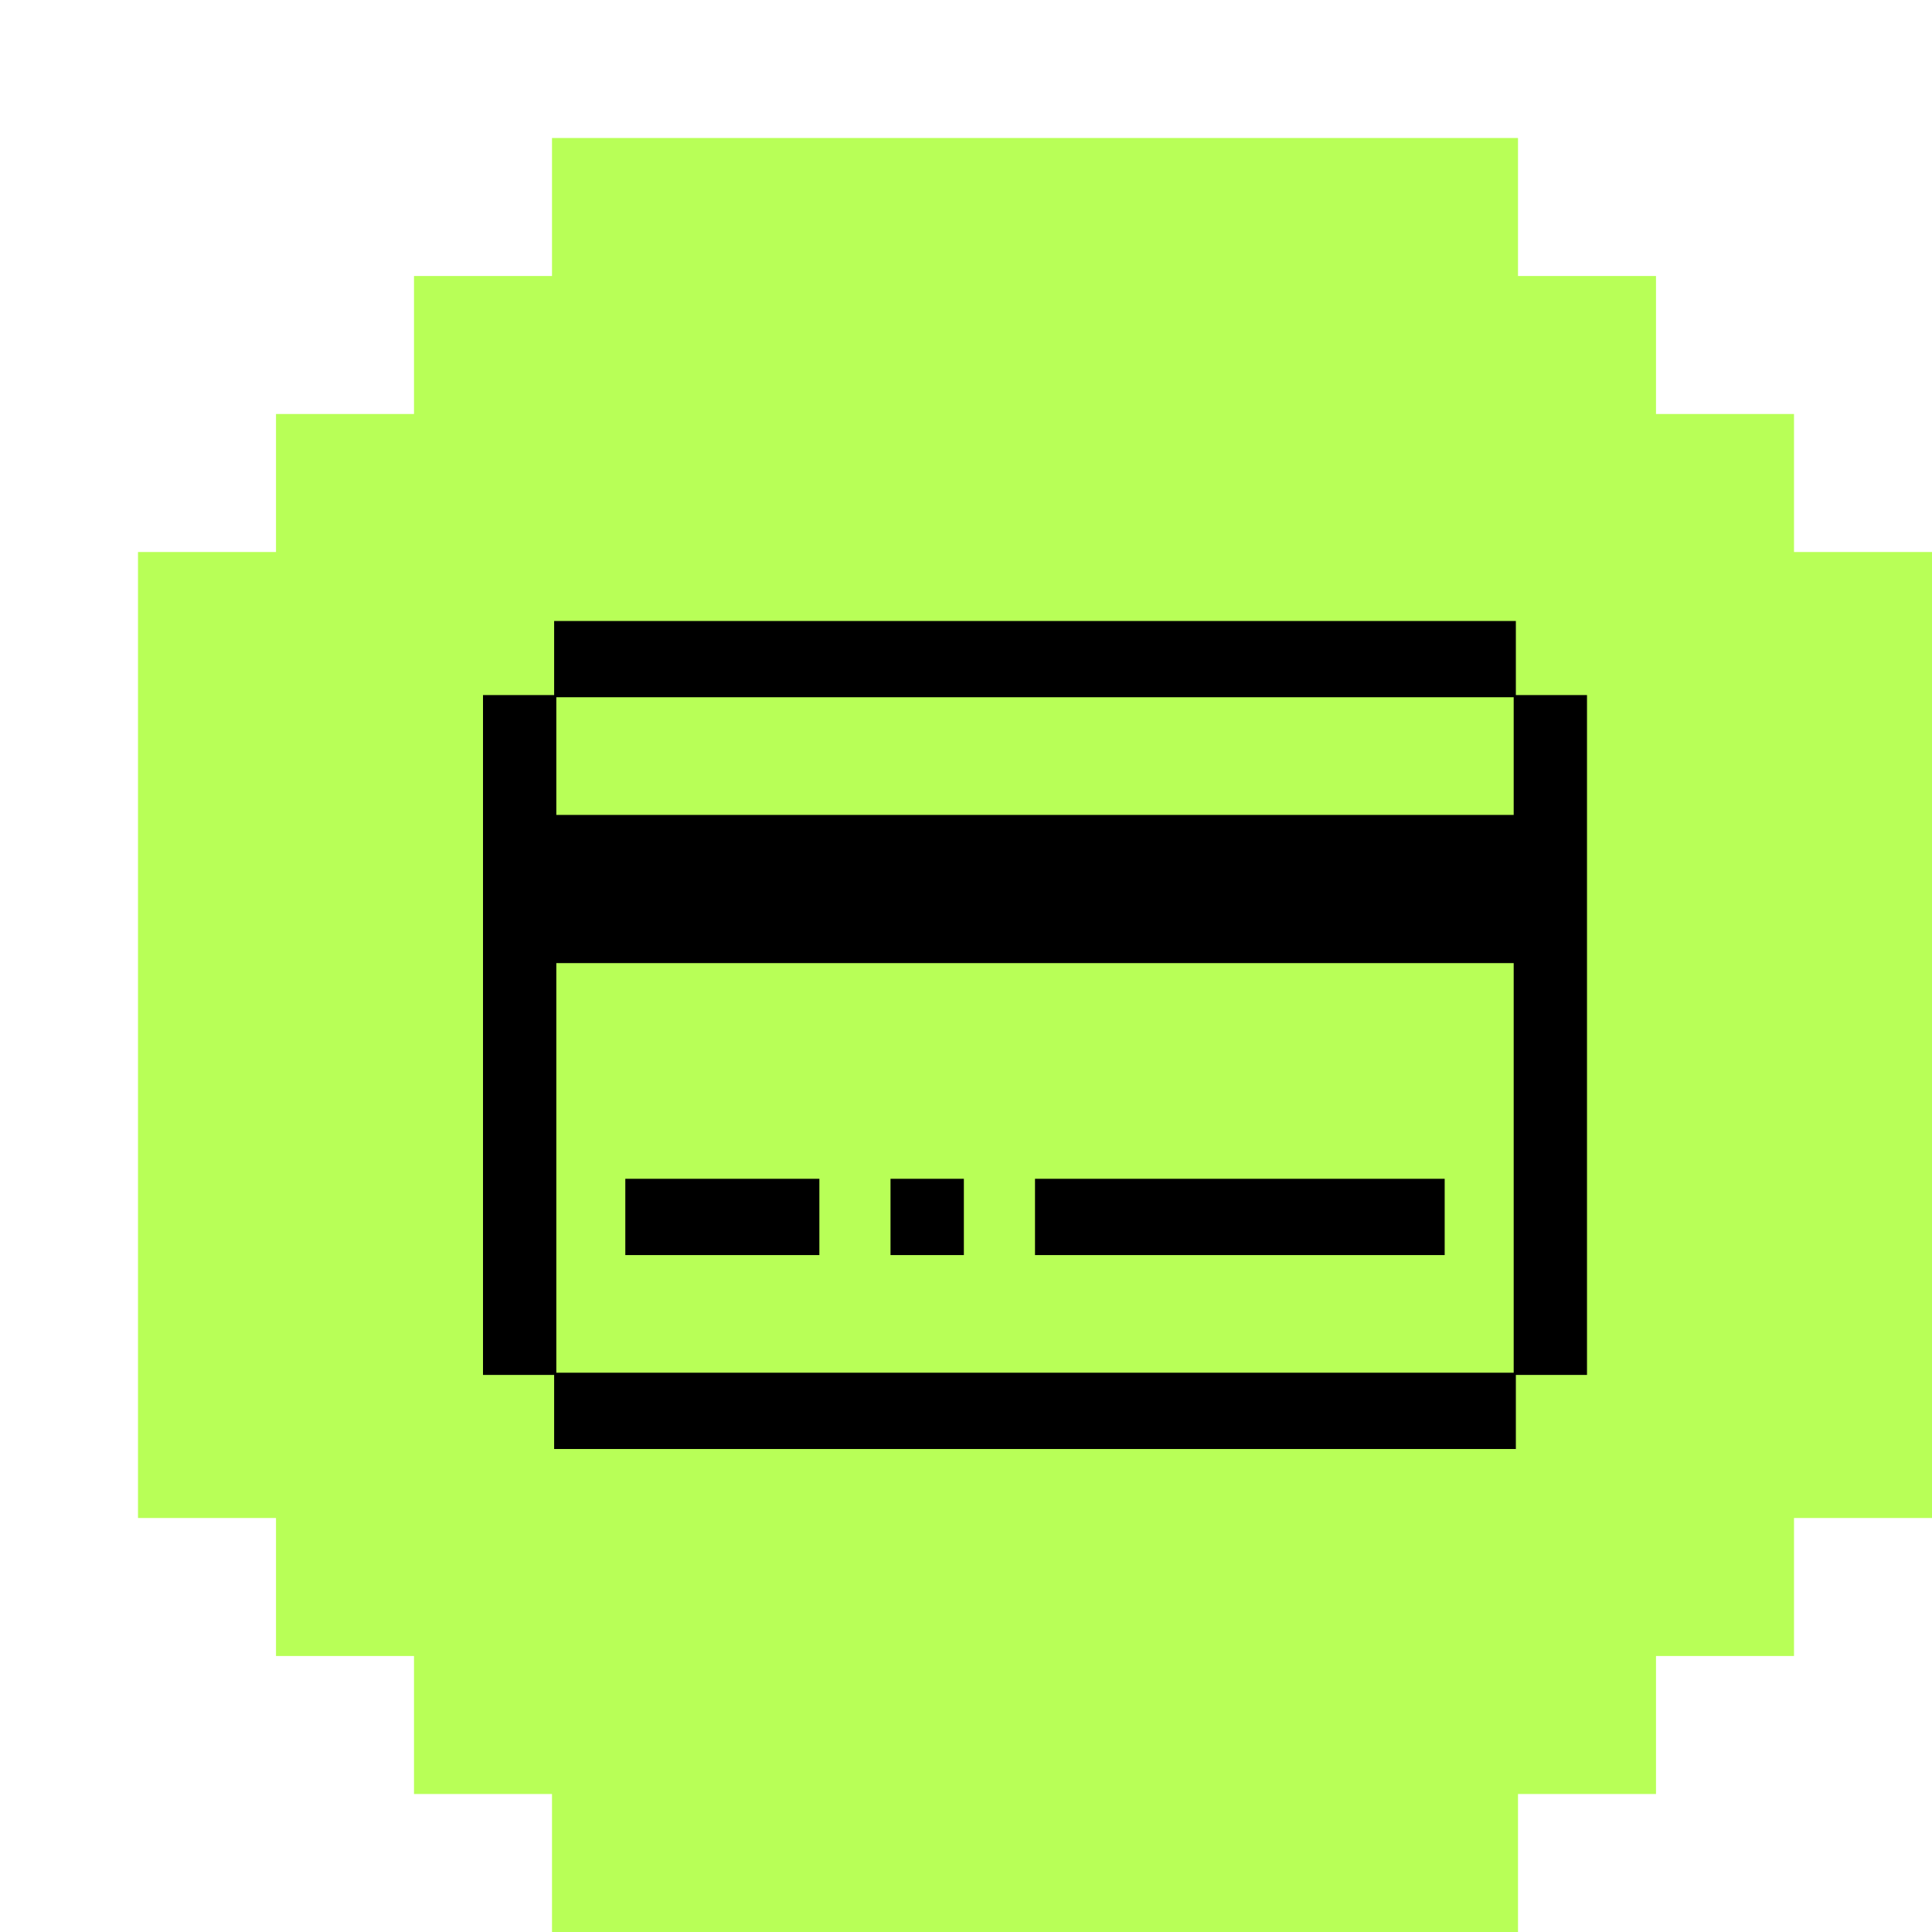 <svg width="56" height="56" viewBox="0 0 56 56" fill="none" xmlns="http://www.w3.org/2000/svg">
<g filter="url(#filter0_d_4727_41628)">
<path d="M52 12H48V8H44V4H40V0H12V4H8V8H4V12H0V40H4V44H8V48H12V52H40V48H44V44H48V40H52V12Z" fill="#B8FF57"/>
<path d="M19.75 30.168H14.125V32.379H19.75V30.168Z" fill="black"/>
<path d="M21.812 30.168H23.938V32.379H21.812V30.168Z" fill="black"/>
<path d="M37.875 30.168H26V32.379H37.875V30.168Z" fill="black"/>
<path fill-rule="evenodd" clip-rule="evenodd" d="M42 35.853V16.147H39.938V14H12.062V16.147H10V35.853H12.062V38H39.938V35.853H42ZM39.875 16.21H12.125V19.621H39.875V16.21ZM39.875 23.916H12.125V35.789H39.875V23.916Z" fill="black"/>
</g>
<defs>
<filter id="filter0_d_4727_41628" x="0" y="0" width="56" height="56" filterUnits="userSpaceOnUse" color-interpolation-filters="sRGB">
<feFlood flood-opacity="0" result="BackgroundImageFix"/>
<feColorMatrix in="SourceAlpha" type="matrix" values="0 0 0 0 0 0 0 0 0 0 0 0 0 0 0 0 0 0 127 0" result="hardAlpha"/>
<feOffset dx="4" dy="4"/>
<feComposite in2="hardAlpha" operator="out"/>
<feColorMatrix type="matrix" values="0 0 0 0 0 0 0 0 0 0 0 0 0 0 0 0 0 0 1 0"/>
<feBlend mode="normal" in2="BackgroundImageFix" result="effect1_dropShadow_4727_41628"/>
<feBlend mode="normal" in="SourceGraphic" in2="effect1_dropShadow_4727_41628" result="shape"/>
</filter>
</defs>
</svg>
